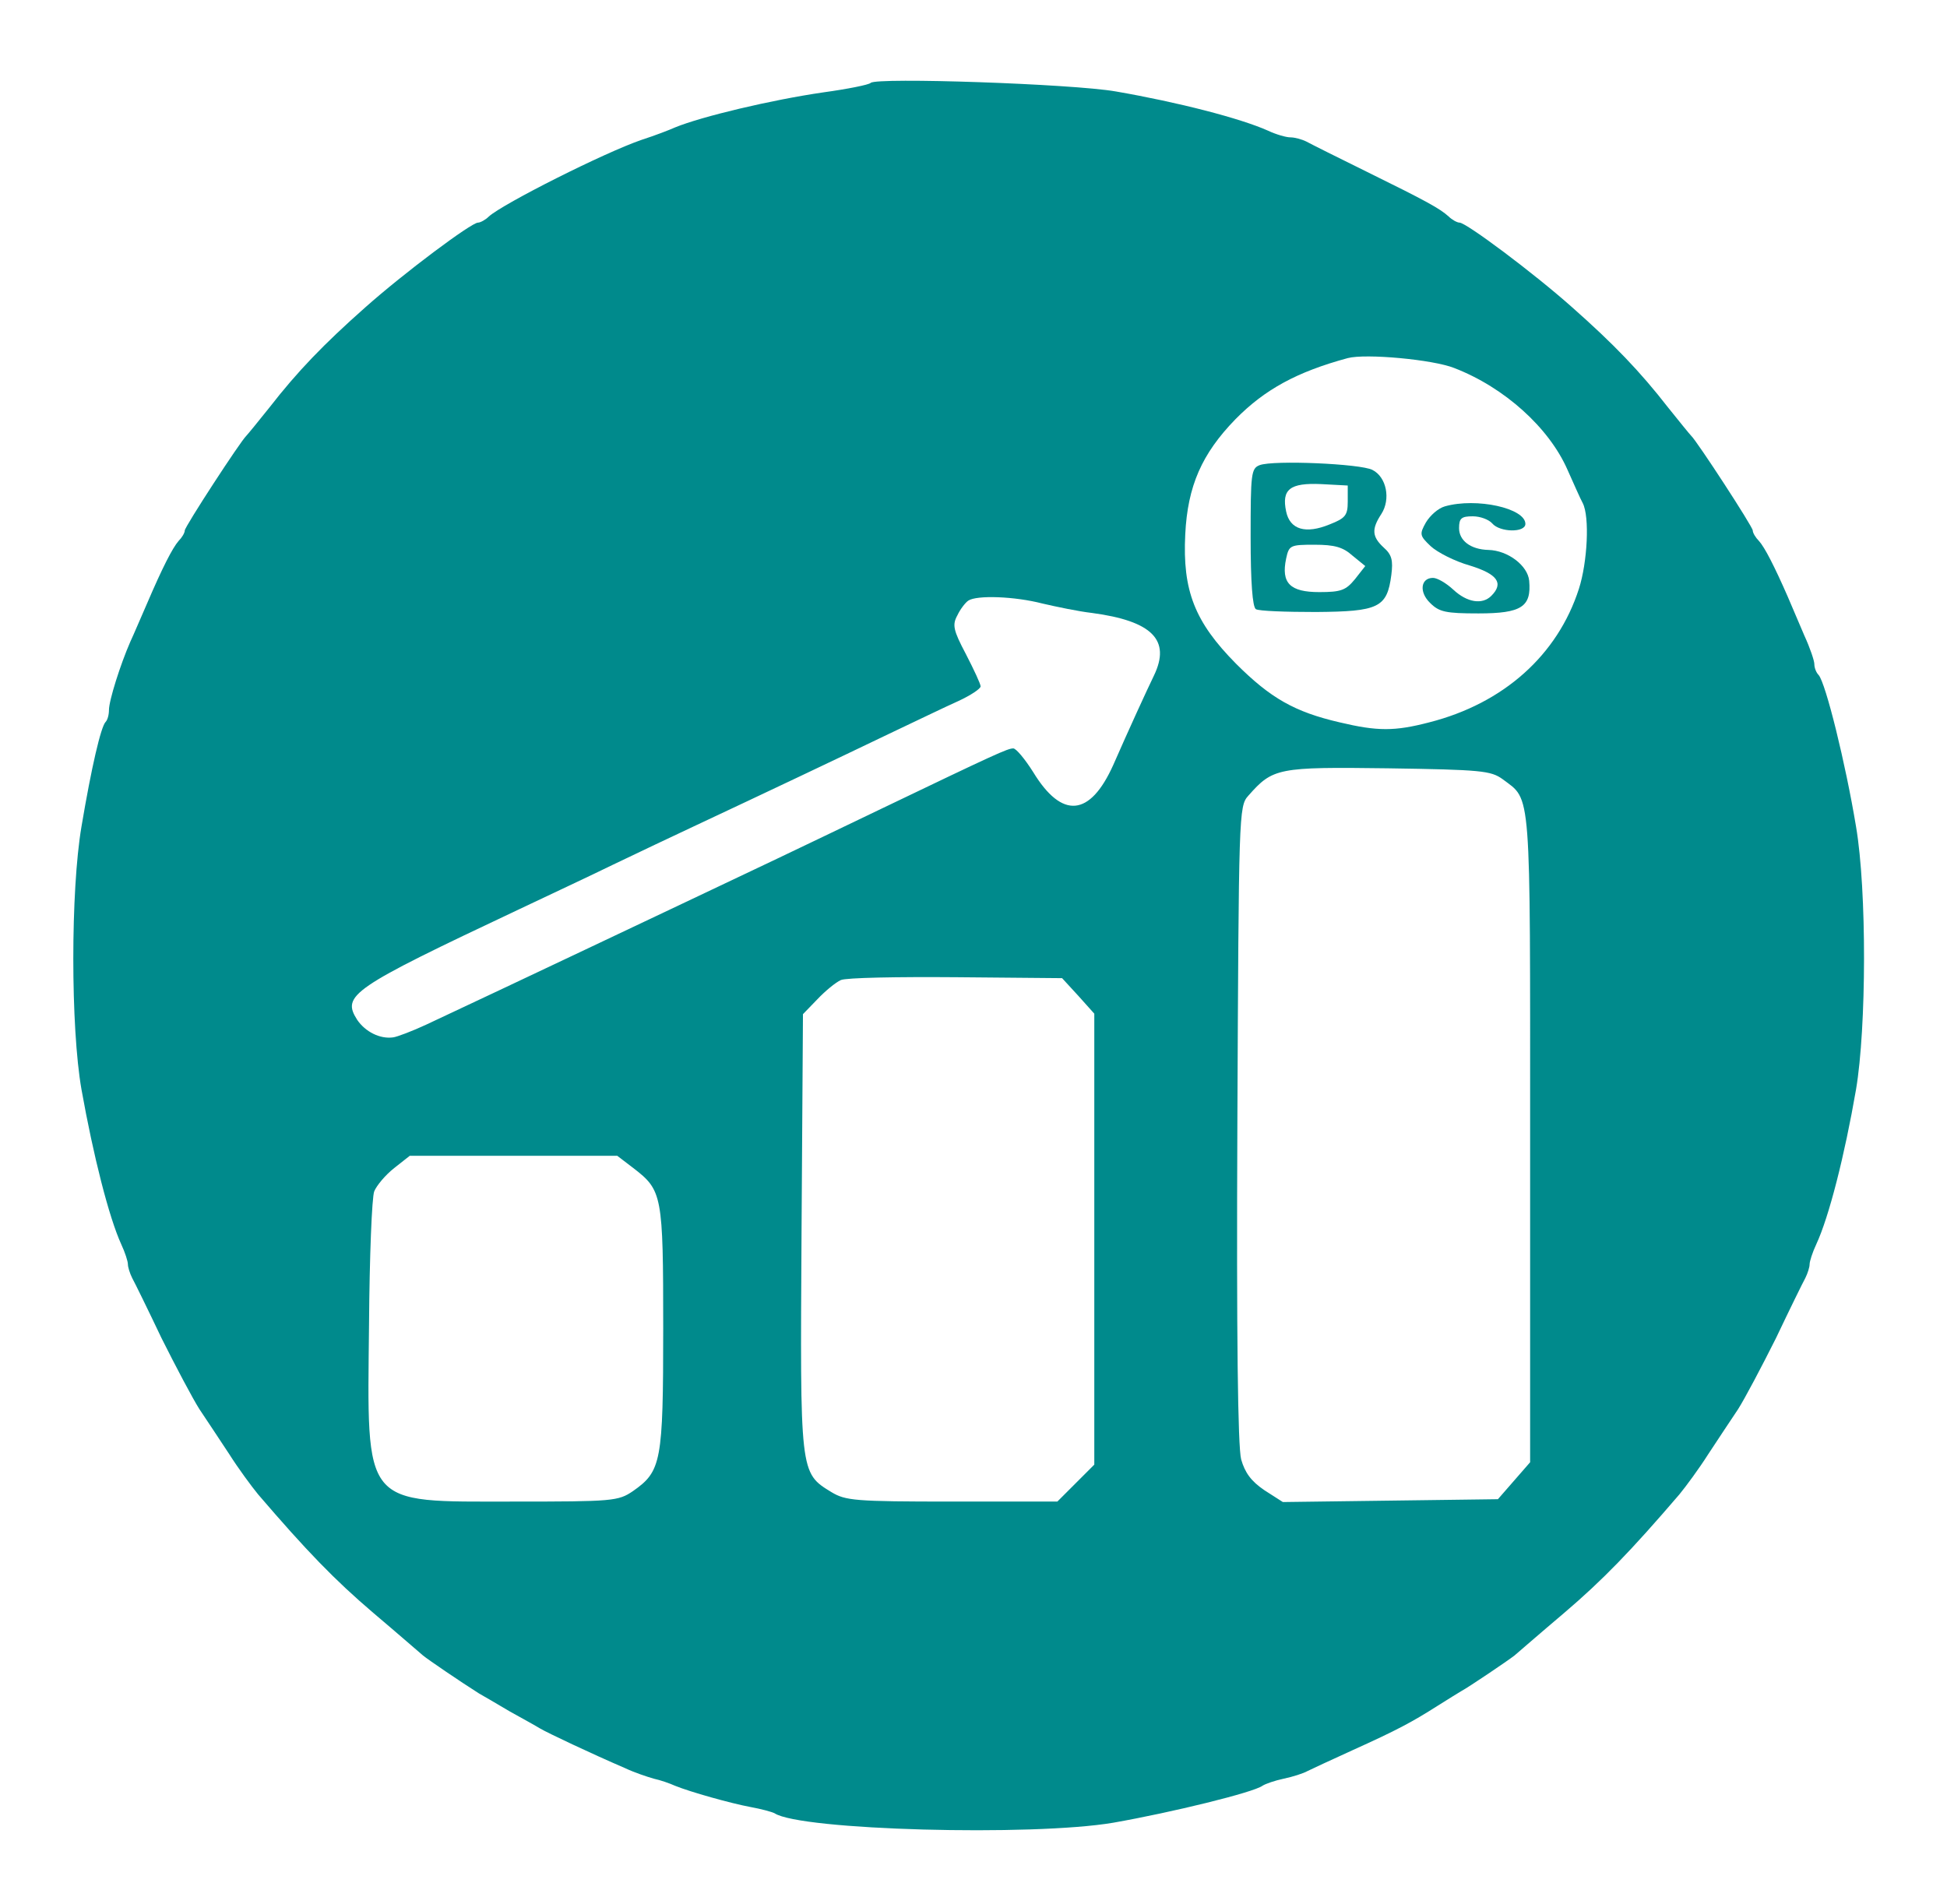 <?xml version="1.0" standalone="no"?>
<!DOCTYPE svg PUBLIC "-//W3C//DTD SVG 20010904//EN"
 "http://www.w3.org/TR/2001/REC-SVG-20010904/DTD/svg10.dtd">
<svg version="1.0" xmlns="http://www.w3.org/2000/svg"
 width="411pt" height="402pt" viewBox="0 0 411 402"
 preserveAspectRatio="xMidYMid meet">
<g transform="translate(0,402) scale(0.1,-0.1)"
fill="#008a8c" stroke="none">
<path d="M1838 3845 c-4 -4 -49 -13 -100 -20 -110 -16 -257 -51 -313 -74 -11
-5 -42 -17 -70 -26 -79 -27 -293 -135 -323 -162 -7 -7 -18 -13 -23 -13 -14 0
-156 -106 -238 -179 -87 -77 -143 -135 -202 -211 -24 -30 -46 -57 -49 -60 -12
-11 -130 -192 -130 -200 0 -5 -6 -15 -13 -22 -13 -15 -34 -56 -67 -133 -12
-27 -27 -63 -35 -80 -21 -48 -45 -124 -45 -144 0 -10 -3 -21 -7 -25 -10 -10
-30 -96 -51 -221 -23 -135 -23 -424 0 -555 25 -140 58 -270 84 -327 8 -17 14
-36 14 -42 0 -6 4 -19 9 -29 5 -9 33 -66 62 -127 30 -60 66 -128 80 -150 15
-22 43 -65 63 -95 19 -30 47 -68 61 -85 102 -119 162 -181 243 -250 52 -44 99
-85 105 -90 11 -9 77 -54 118 -80 9 -5 38 -22 65 -38 27 -15 56 -31 64 -36 15
-9 108 -53 180 -84 19 -9 46 -18 60 -22 14 -3 34 -10 45 -15 32 -13 117 -37
160 -45 22 -4 44 -10 50 -13 54 -36 544 -49 715 -20 125 22 296 64 315 78 6 4
26 11 45 15 19 4 41 11 50 16 8 4 51 24 95 44 93 42 125 59 180 94 22 14 45
28 50 31 15 8 98 64 112 75 6 5 53 46 105 90 81 69 141 131 243 250 14 17 42
55 61 85 20 30 48 73 63 95 14 22 50 90 80 150 29 61 57 118 62 127 5 10 9 23
9 29 0 6 6 25 14 42 27 58 60 188 84 327 22 130 23 420 0 555 -22 133 -64 303
-79 320 -5 5 -9 15 -9 23 0 7 -9 34 -21 60 -11 26 -27 63 -35 82 -28 64 -49
105 -61 118 -7 7 -13 17 -13 22 0 8 -118 189 -130 200 -3 3 -25 30 -49 60 -59
76 -115 134 -202 211 -82 73 -224 179 -238 179 -5 0 -16 6 -23 13 -19 17 -46
32 -172 94 -61 30 -119 59 -128 64 -10 5 -25 9 -34 9 -9 0 -30 6 -47 14 -58
26 -189 60 -322 83 -92 16 -505 30 -517 18z m1232 -602 c106 -41 200 -126 239
-215 13 -29 27 -61 32 -70 15 -29 10 -125 -8 -181 -45 -140 -159 -242 -316
-282 -73 -19 -109 -19 -189 0 -95 22 -146 51 -219 124 -87 88 -113 154 -107
273 5 102 35 170 106 243 62 63 130 100 237 129 38 10 180 -3 225 -21z m-870
-497 c30 -7 78 -17 105 -20 127 -17 167 -57 131 -132 -16 -33 -54 -116 -86
-189 -49 -109 -108 -115 -169 -15 -17 27 -36 50 -42 50 -12 0 -36 -11 -284
-130 -66 -32 -163 -78 -215 -103 -114 -54 -282 -134 -405 -192 -101 -48 -252
-119 -335 -158 -30 -14 -62 -26 -70 -27 -28 -4 -59 12 -76 37 -33 52 -13 66
341 233 61 29 151 71 200 95 50 24 128 61 175 83 145 68 301 142 405 192 55
26 121 58 148 70 26 12 47 26 47 31 0 5 -14 35 -31 68 -27 51 -29 62 -18 82 6
13 17 27 23 31 18 12 98 9 156 -6z m972 -371 c61 -46 58 -9 58 -757 l0 -685
-34 -39 -34 -39 -227 -3 -227 -3 -39 25 c-28 19 -41 37 -49 65 -7 27 -10 257
-8 710 3 653 3 669 23 691 52 59 62 61 295 58 197 -3 217 -5 242 -23z m-896
-457 l34 -38 0 -476 0 -476 -39 -39 -39 -39 -222 0 c-206 0 -225 2 -255 20
-67 41 -66 39 -63 549 l3 460 30 31 c17 18 39 36 50 41 11 5 120 7 243 6 l224
-2 34 -37z m-939 -364 c61 -47 63 -56 63 -338 0 -283 -4 -302 -64 -344 -31
-21 -42 -22 -251 -22 -322 0 -310 -15 -306 374 1 142 6 269 11 281 5 12 23 34
42 49 l33 26 219 0 219 0 34 -26z"/>
<path d="M2659 3038 c-18 -7 -19 -18 -19 -152 0 -96 4 -147 11 -152 6 -4 63
-6 127 -6 132 1 150 9 159 78 4 31 1 43 -16 58 -25 23 -26 39 -5 71 20 31 11
78 -19 93 -25 13 -209 21 -238 10z m186 -77 c0 -29 -5 -35 -38 -48 -51 -21
-84 -11 -92 27 -10 47 8 61 74 58 l56 -3 0 -34z m10 -114 l27 -22 -22 -28
c-19 -23 -29 -27 -75 -27 -62 0 -81 19 -70 71 6 28 9 29 60 29 42 0 60 -5 80
-23z"/>
<path d="M3050 2951 c-14 -4 -31 -19 -40 -34 -14 -25 -13 -28 10 -50 14 -13
51 -32 83 -41 58 -18 72 -37 45 -64 -19 -19 -51 -14 -80 13 -15 14 -34 25 -43
25 -26 0 -30 -30 -6 -53 19 -19 33 -22 102 -22 91 0 112 14 107 69 -3 32 -45
64 -86 65 -38 1 -62 20 -62 46 0 21 5 25 29 25 16 0 34 -7 41 -15 16 -19 70
-20 70 -1 0 33 -103 56 -170 37z"/>
</g>
</svg>
